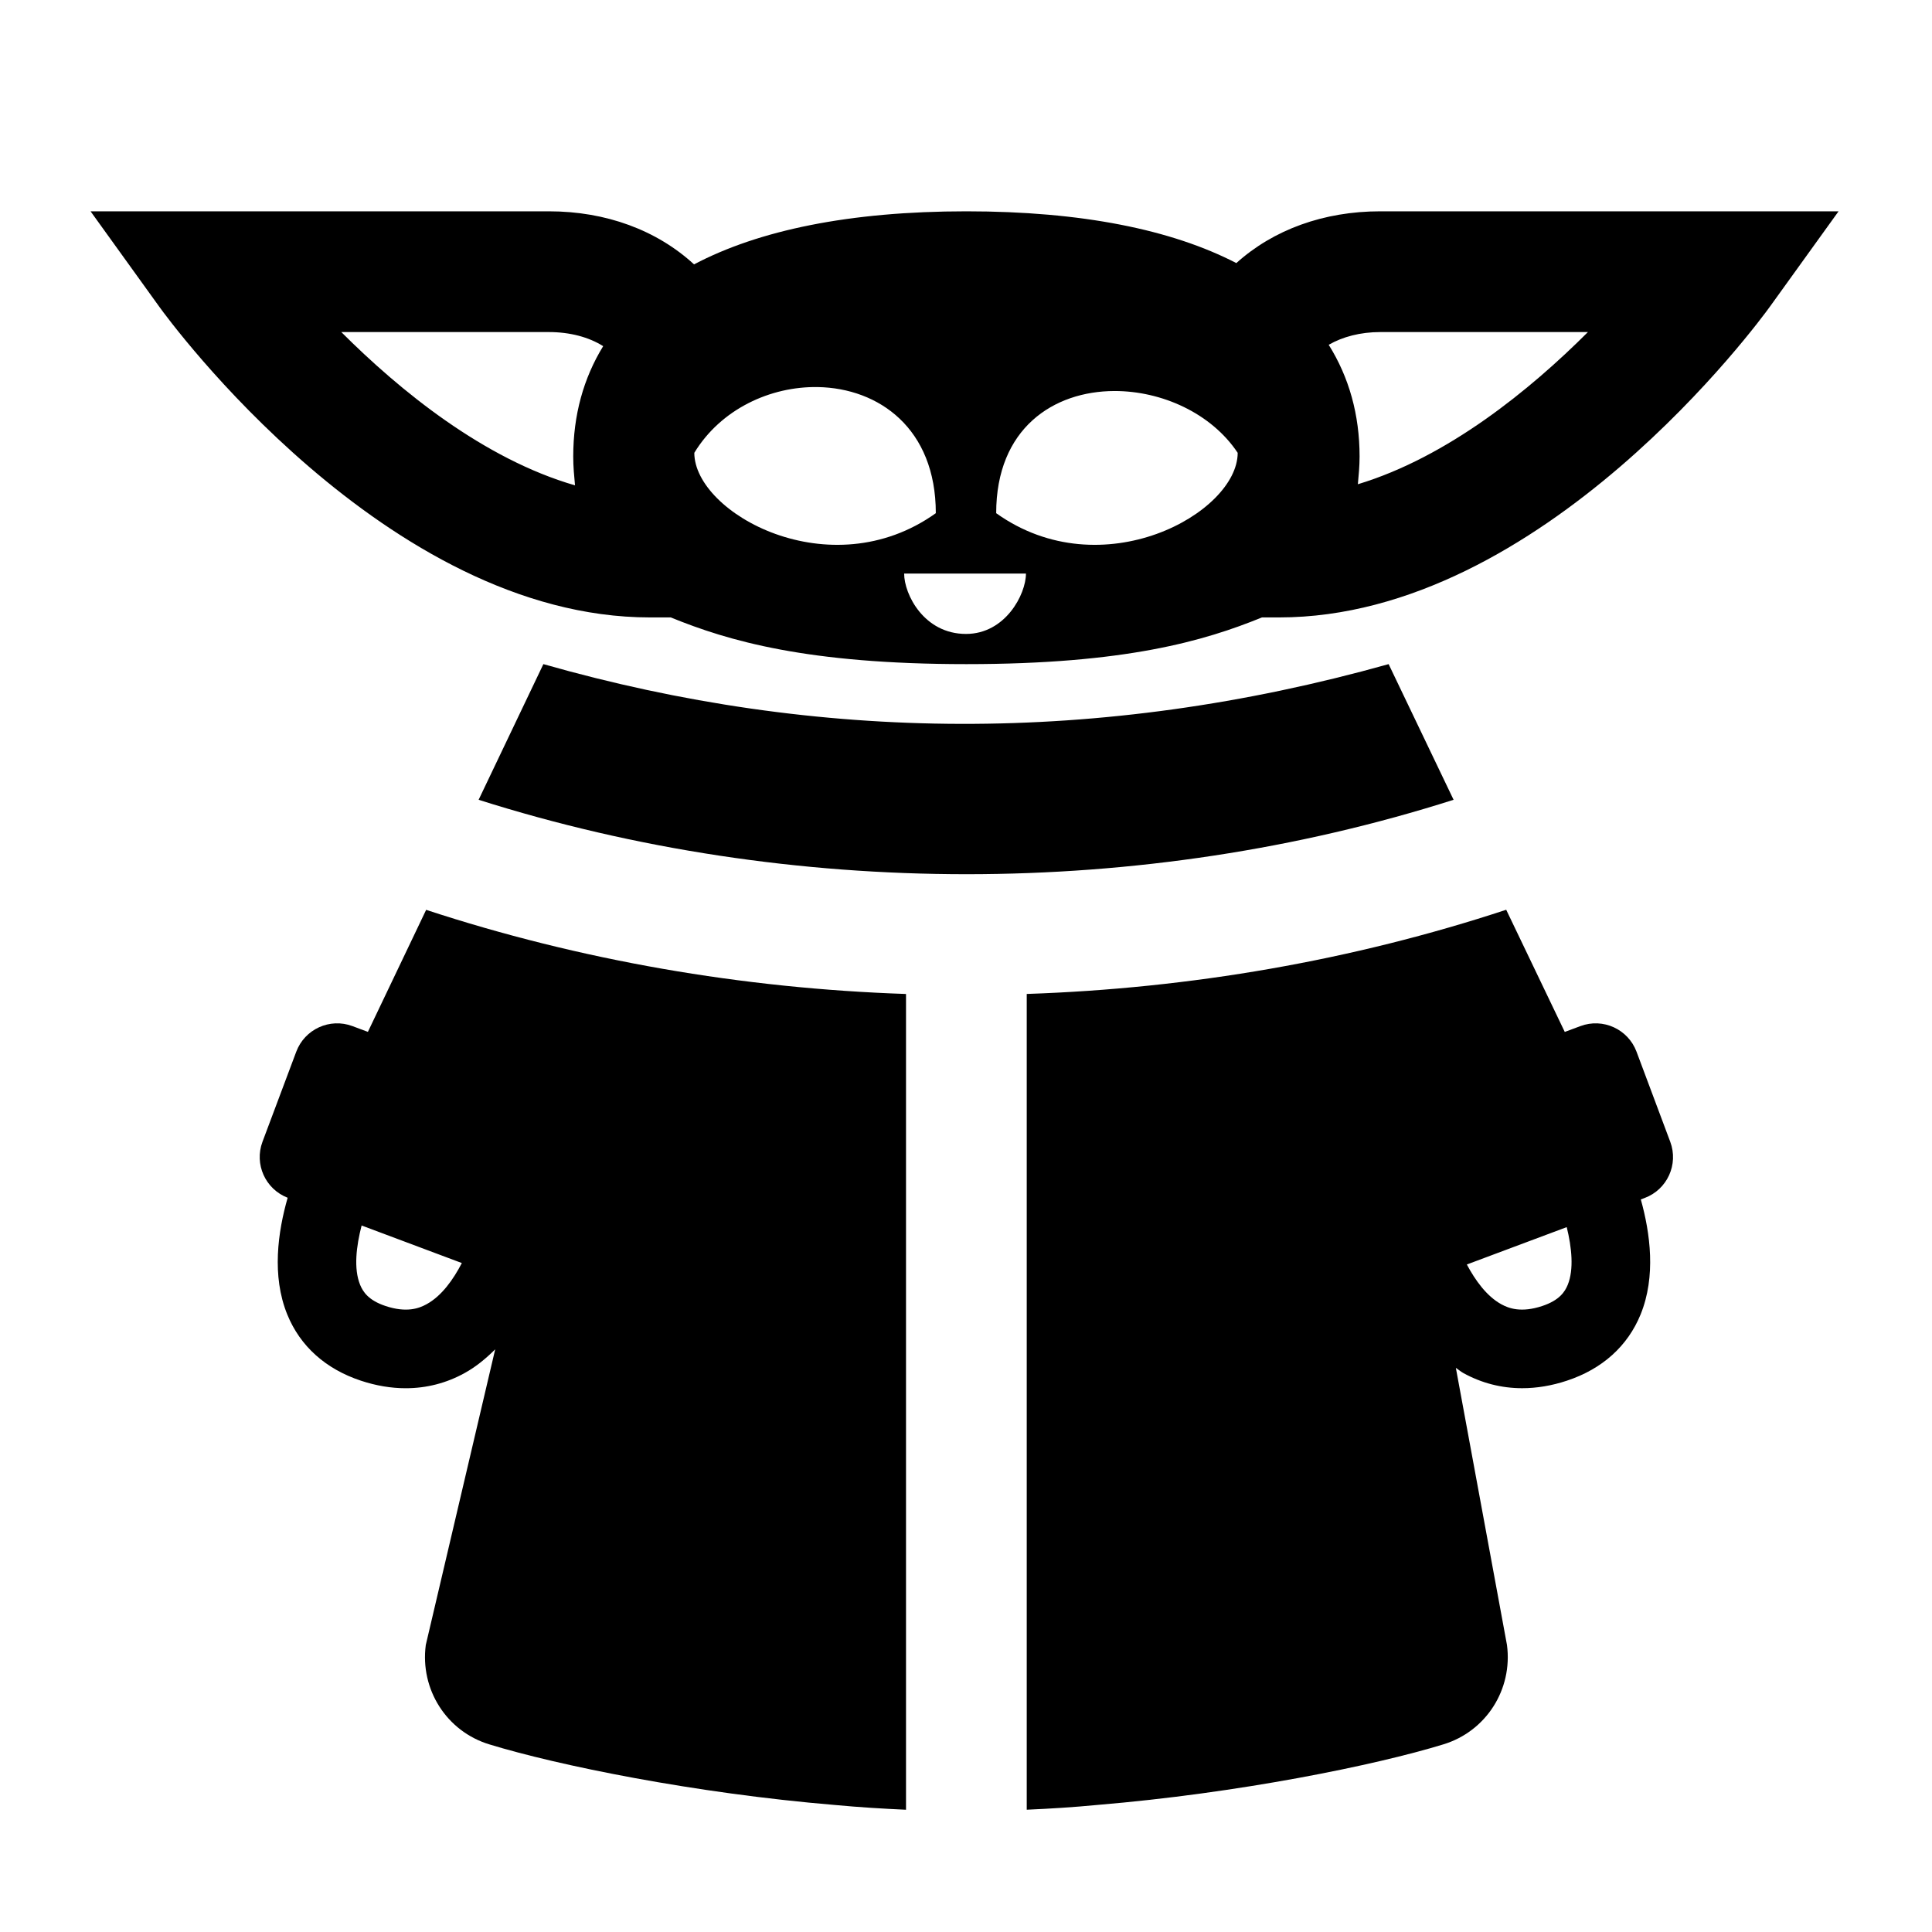 <svg version="1.1" xmlns="http://www.w3.org/2000/svg" xmlns:xlink="http://www.w3.org/1999/xlink" width="64px" height="64px" viewBox="0,0,256,256"><g fill="#000000" fill-rule="nonzero" stroke="none" stroke-width="1" stroke-linecap="butt" stroke-linejoin="miter" stroke-miterlimit="10" stroke-dasharray="" stroke-dashoffset="0" font-family="none" font-weight="none" font-size="none" text-anchor="none" style="mix-blend-mode: normal"><g transform="scale(4,4)"><path d="M3,7l2.283,3.17c0.303,0.42 7.511,10.283 16.248,10.283h0.689c1.913,0.78 4.53,1.547 9.793,1.547c5.262,0 7.878,-0.767 9.791,-1.547h0.568c8.737,0 15.946,-9.863 16.25,-10.283l2.283,-3.17h-15.184c-1.868,0 -3.537,0.607 -4.766,1.715c-2.139,-1.107 -5.119,-1.715 -8.943,-1.715c-3.879,0 -6.882,0.63 -9.021,1.758c-1.232,-1.133 -2.916,-1.758 -4.807,-1.758zM11.305,11h6.879c0.697,0 1.323,0.168 1.797,0.467c-0.653,1.063 -0.992,2.286 -0.992,3.658c0,0.333 0.03,0.642 0.059,0.953c-3.026,-0.875 -5.803,-3.14 -7.742,-5.078zM45.723,11h6.879c-1.913,1.912 -4.642,4.141 -7.621,5.041c0.027,-0.299 0.057,-0.596 0.057,-0.916c0,-1.389 -0.35,-2.629 -1.023,-3.703c0.463,-0.267 1.052,-0.422 1.709,-0.422zM27.092,12.822c2.016,0.036 3.908,1.365 3.908,4.178c-3.5,2.5 -8,0 -8,-2c0.882,-1.451 2.524,-2.205 4.092,-2.178zM36.916,12.953c1.569,-0.003 3.209,0.734 4.084,2.047c0,2 -4.5,4.5 -8,2c0,-2.812 1.899,-4.042 3.916,-4.047zM29.951,19h4.035c0,0.69 -0.684,2 -1.986,2c-1.39,0 -2.049,-1.31 -2.049,-2zM18,22l-2.145,4.494c10.355,3.287 21.982,3.287 32.297,0l-2.152,-4.494c-9.569,2.683 -18.896,2.595 -28,0zM49.895,30.137c-5.077,1.674 -10.46,2.606 -15.883,2.789v27.023c0.782,-0.034 1.563,-0.083 2.338,-0.158c4.688,-0.391 9.208,-1.315 11.461,-2.006c1.419,-0.43 2.305,-1.823 2.109,-3.295l-1.693,-9.178c0.085,0.055 0.158,0.122 0.248,0.172c0.604,0.333 1.261,0.502 1.949,0.502c0.484,0 0.982,-0.083 1.484,-0.25c1.168,-0.386 2.01,-1.144 2.438,-2.191c0.515,-1.262 0.32,-2.696 0.008,-3.812l0.129,-0.049c0.747,-0.28 1.126,-1.112 0.846,-1.861l-1.117,-2.984c-0.28,-0.747 -1.112,-1.128 -1.859,-0.848l-0.518,0.193zM14.117,30.139l-1.93,4.043l-0.512,-0.191c-0.748,-0.28 -1.581,0.101 -1.861,0.848l-1.119,2.984c-0.278,0.744 0.096,1.568 0.834,1.854c-0.322,1.124 -0.535,2.586 -0.012,3.869c0.426,1.047 1.27,1.804 2.438,2.191c0.503,0.167 1.002,0.25 1.486,0.25c0.688,0 1.346,-0.169 1.949,-0.502c0.389,-0.214 0.715,-0.491 1.014,-0.787l-2.299,9.793c-0.195,1.472 0.689,2.865 2.109,3.295c2.253,0.69 6.772,1.617 11.461,2.008c0.782,0.073 1.562,0.121 2.338,0.156v-27.023c-5.419,-0.184 -10.804,-1.115 -15.896,-2.787zM11.979,40.596l3.32,1.244c-0.278,0.537 -0.665,1.09 -1.17,1.365c-0.247,0.136 -0.657,0.29 -1.355,0.059c-0.571,-0.189 -0.75,-0.474 -0.844,-0.701c-0.22,-0.538 -0.127,-1.285 0.049,-1.967zM51.9,40.65c0.167,0.679 0.241,1.403 0.033,1.912c-0.093,0.227 -0.273,0.512 -0.844,0.701c-0.697,0.231 -1.107,0.079 -1.355,-0.057c-0.488,-0.267 -0.866,-0.798 -1.143,-1.318z"/></g></g></svg>